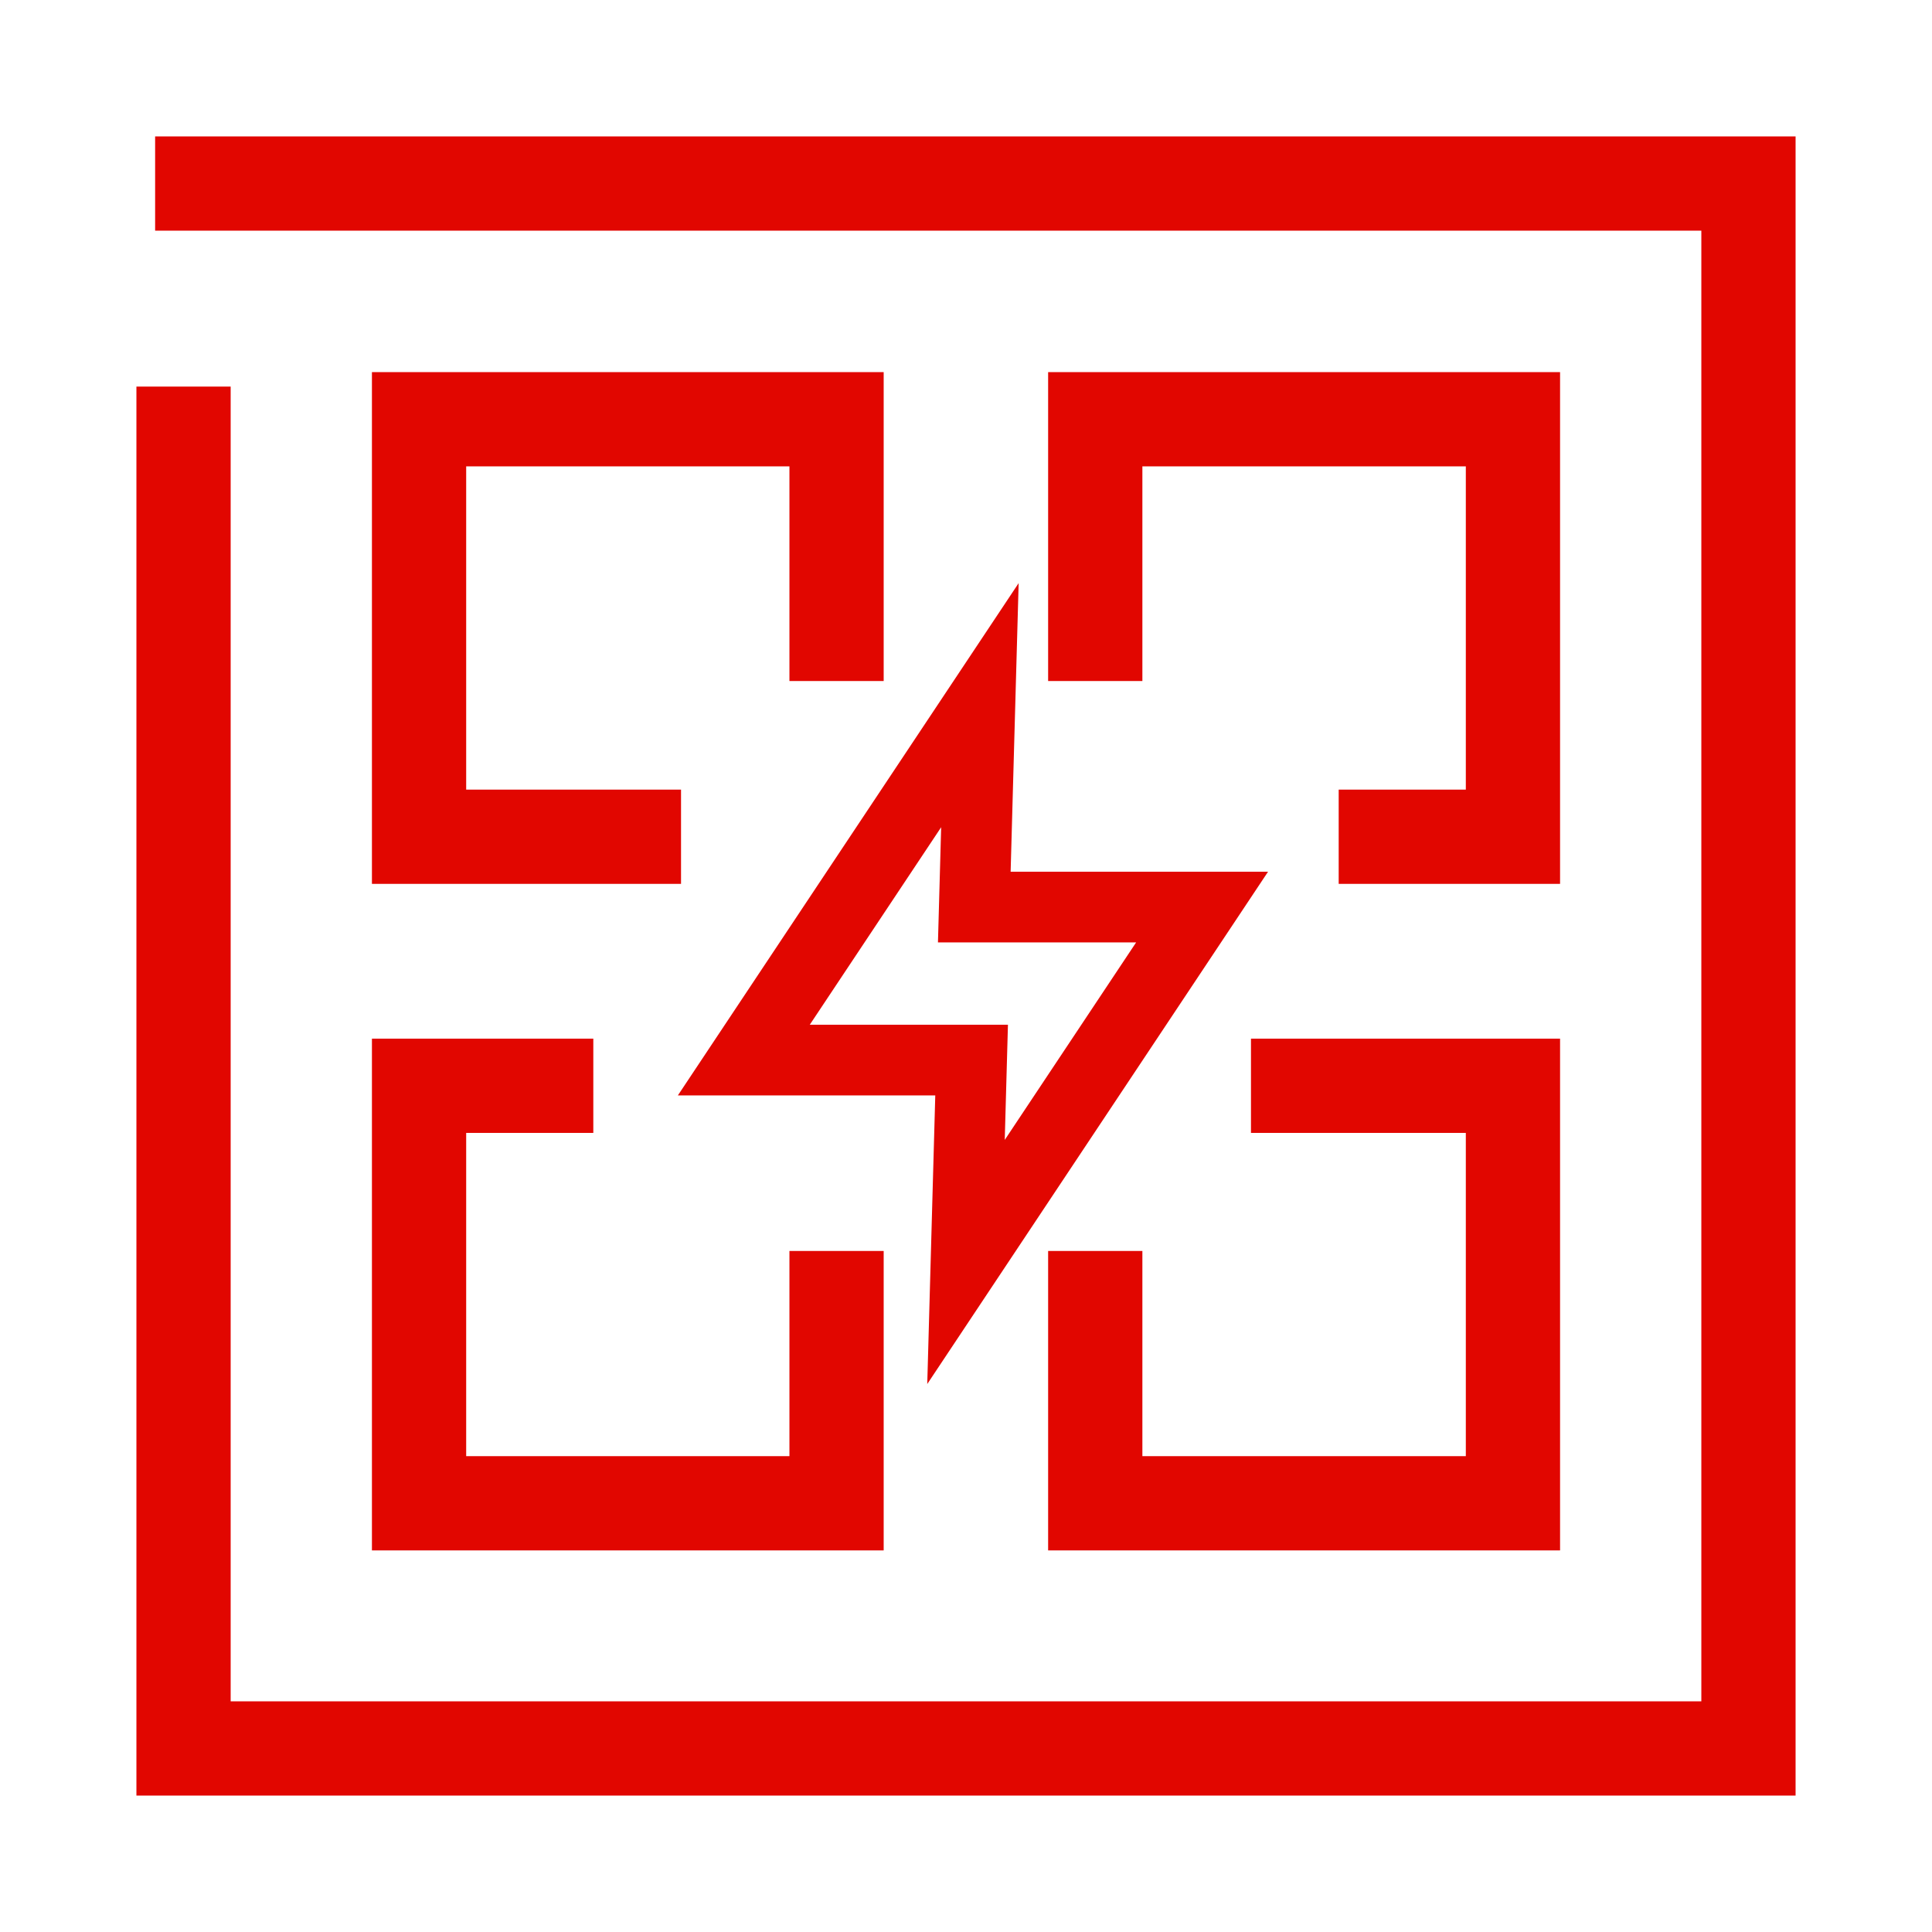 <svg width="82" height="82" viewBox="0 0 82 82" fill="none" xmlns="http://www.w3.org/2000/svg">
<path d="M6.584 7.79H74.21V74.21H7.79V16.408" stroke="#E10600" stroke-width="4" stroke-miterlimit="10"/>
<path d="M28.905 35.514H17.786V17.794H35.506V28.905" stroke="#E10600" stroke-width="4" stroke-miterlimit="10"/>
<path d="M46.486 28.905V17.794H64.214V35.514H56.818" stroke="#E10600" stroke-width="4" stroke-miterlimit="10"/>
<path d="M35.506 53.095V63.804H17.786V46.084H25.182" stroke="#E10600" stroke-width="4" stroke-miterlimit="10"/>
<path d="M53.095 46.084H64.214V63.804H46.486V53.095" stroke="#E10600" stroke-width="4" stroke-miterlimit="10"/>
<path d="M41 53.562L41.238 44.993H31.57L41.59 29.93L41.352 38.499H51.02L41 53.562Z" stroke="#E10600" stroke-width="3" stroke-miterlimit="10" stroke-linecap="square"/>
</svg>
